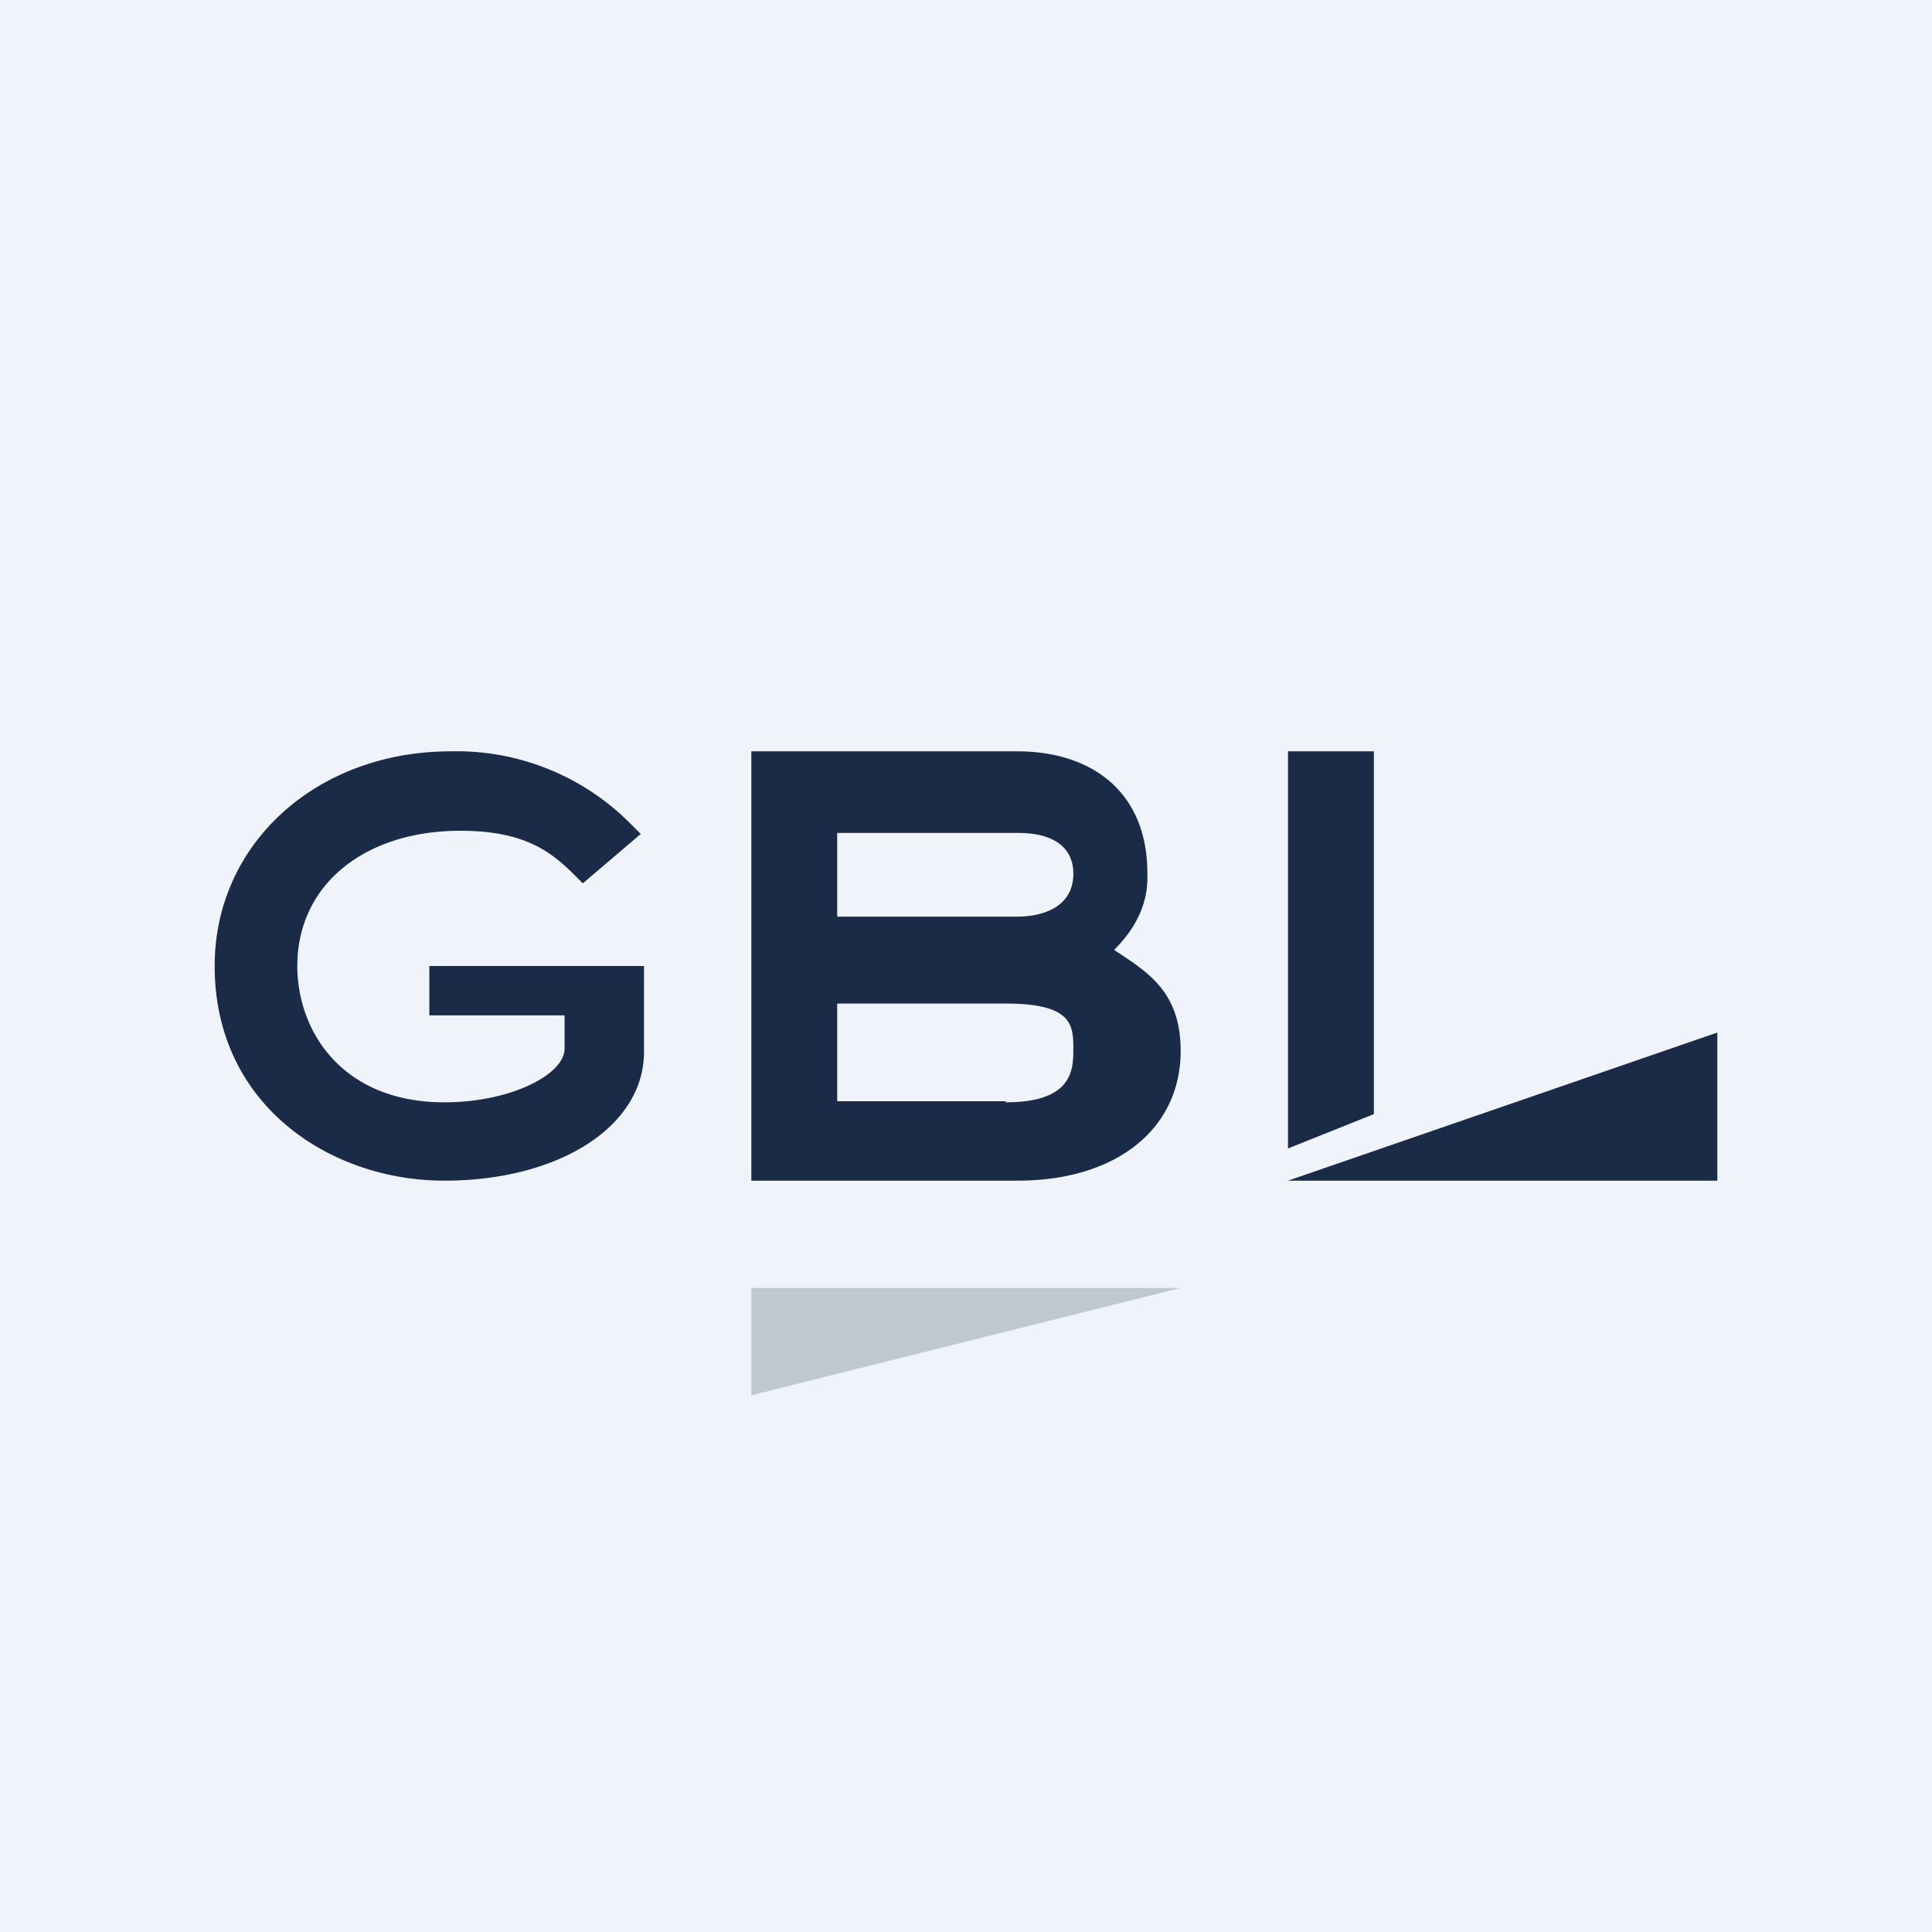 <!-- by TradingView --><svg width="18" height="18" viewBox="0 0 18 18" xmlns="http://www.w3.org/2000/svg"><path fill="#F0F3FA" d="M0 0h18v18H0z"/><path d="M7 12v1l4-1H7Z" fill="#BFC9D0"/><path d="M4 9.46h1.26v.31c0 .24-.5.5-1.12.5-.95 0-1.37-.66-1.37-1.27 0-.76.63-1.26 1.52-1.26.6 0 .84.2 1.03.38l.11.11.54-.46-.1-.1A2.28 2.28 0 0 0 4.2 7C2.95 7 2 7.86 2 9c0 1.3 1.08 2 2.14 2S6 10.5 6 9.8V9H4v.46ZM9.37 10.26H7.8v-.91h1.57c.62 0 .63.2.63.42 0 .19 0 .5-.63.5ZM7.8 7.76h1.68c.5 0 .52.29.52.38 0 .32-.3.4-.52.4H7.8v-.77Zm2.58 1.09c.2-.2.32-.43.31-.71 0-.79-.55-1.14-1.21-1.14H7v4h2.48c.92 0 1.52-.48 1.52-1.21 0-.56-.32-.74-.62-.94ZM16 11V9.62L12 11h4ZM12.8 10.38V7H12v3.7" fill="#1A2B48"/></svg>
